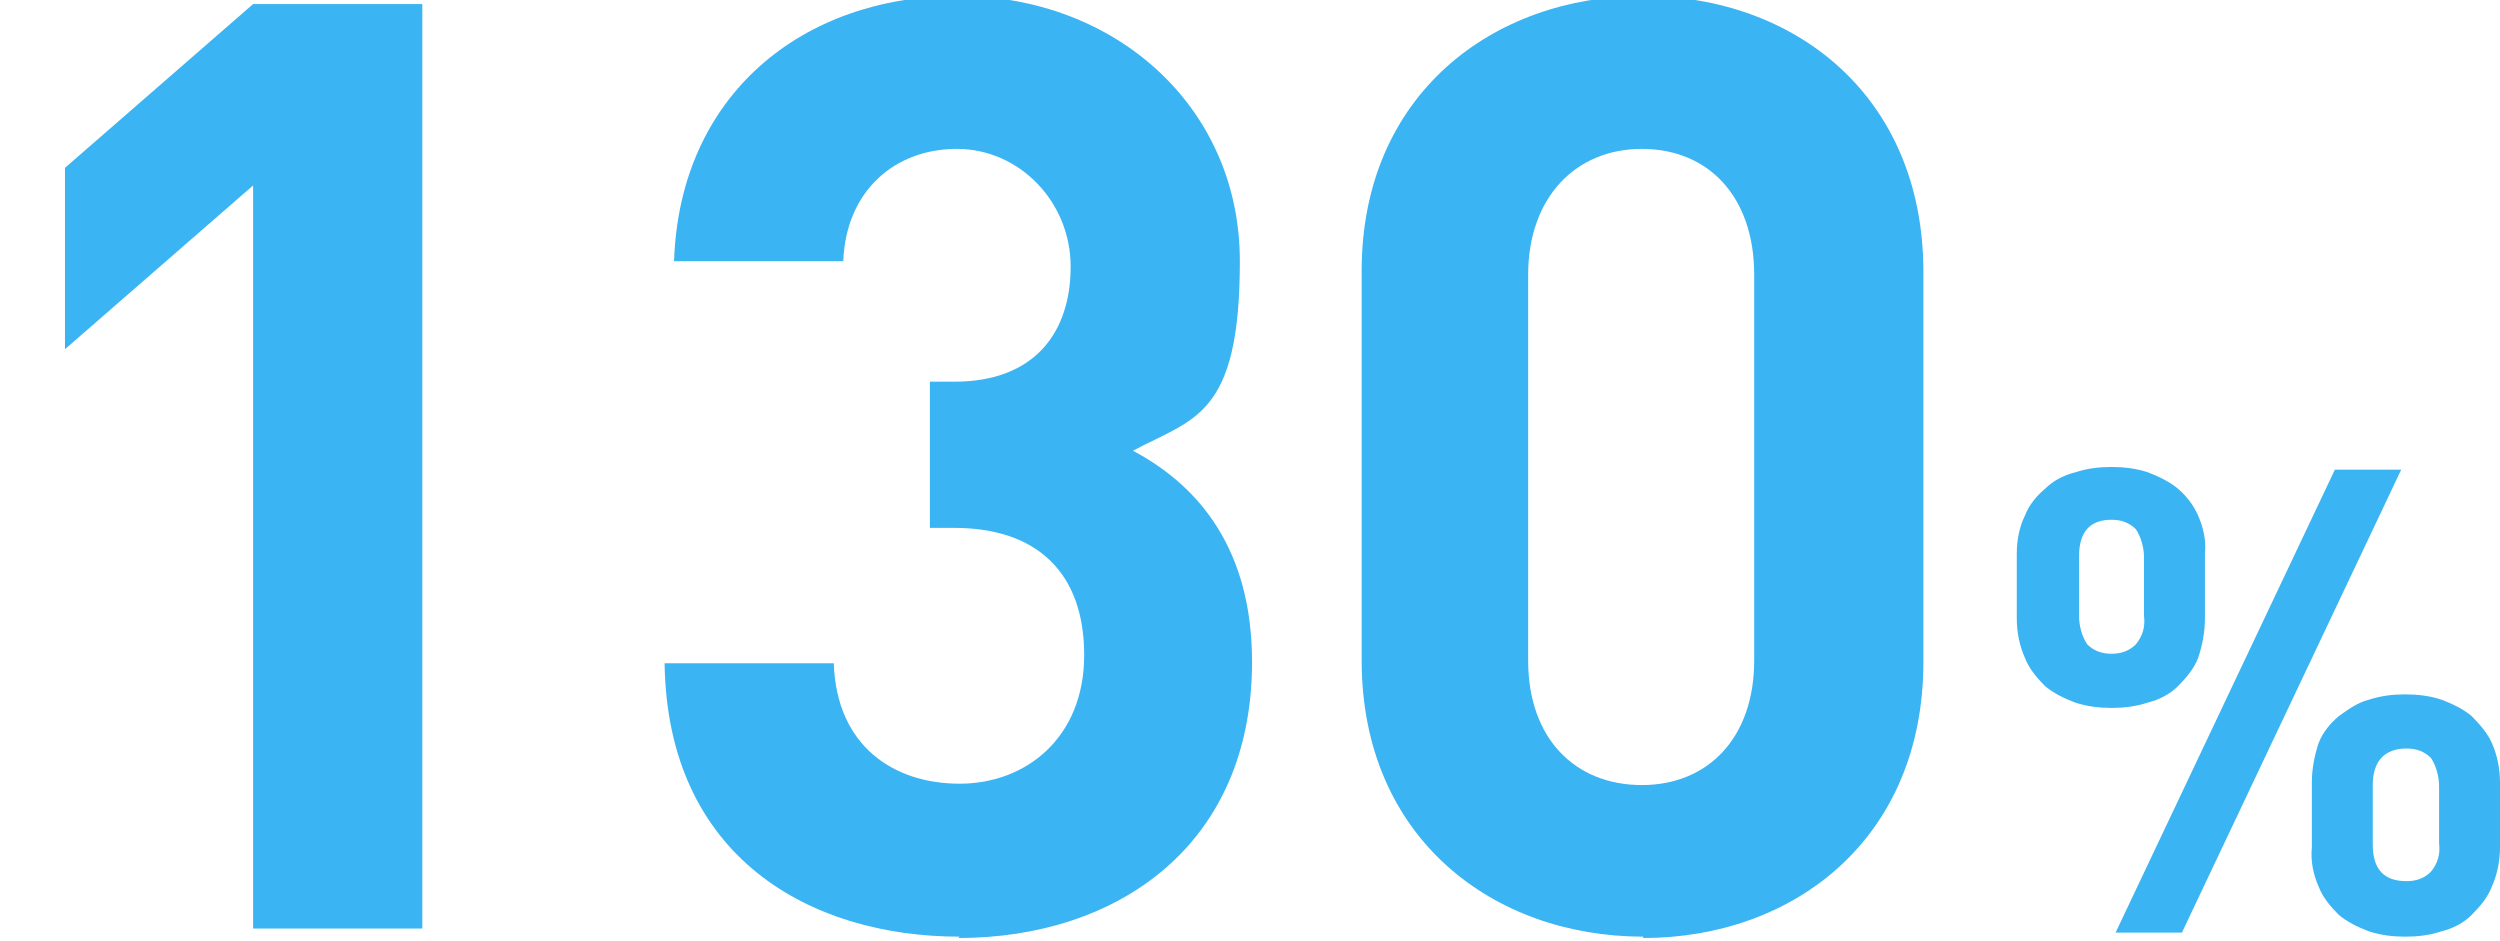 <?xml version="1.0" encoding="UTF-8"?>
<svg id="_レイヤー_1" data-name="レイヤー_1" xmlns="http://www.w3.org/2000/svg" version="1.1" viewBox="0 0 184.7 69.5">
  <!-- Generator: Adobe Illustrator 29.3.1, SVG Export Plug-In . SVG Version: 2.1.0 Build 151)  -->
  <path id="num02" d="M184.1,65.5c-.3.8-.9,1.5-1.5,2.1-.6.6-1.4,1-2.2,1.2-.9.3-1.8.4-2.7.4-.9,0-1.8-.1-2.7-.4-.8-.3-1.6-.7-2.2-1.2-.6-.6-1.2-1.3-1.5-2.1-.4-.9-.6-1.9-.5-2.9v-4.8c0-1,.2-2,.5-2.9.3-.8.9-1.5,1.5-2,.7-.5,1.4-1,2.2-1.2.9-.3,1.8-.4,2.7-.4.9,0,1.8.1,2.7.4.8.3,1.6.7,2.2,1.2.6.6,1.2,1.3,1.5,2,.4.9.6,1.9.6,2.9v4.8c0,1-.2,2-.6,2.9h0ZM161.2,68.9h-4.9l16.2-34.2h4.9l-16.2,34.2ZM162.4,48.6c-.3.8-.9,1.5-1.5,2.1-.6.6-1.4,1-2.2,1.2-.9.3-1.8.4-2.7.4-.9,0-1.8-.1-2.7-.4-.8-.3-1.6-.7-2.2-1.2-.6-.6-1.2-1.3-1.5-2.1-.4-.9-.6-1.9-.6-2.9v-4.8c0-1,.2-2,.6-2.8.3-.8.9-1.5,1.5-2,.6-.6,1.4-1,2.2-1.2.9-.3,1.8-.4,2.7-.4.9,0,1.8.1,2.7.4.8.3,1.6.7,2.2,1.2.7.6,1.2,1.3,1.5,2,.4.9.6,1.9.5,2.8v4.8c0,1-.2,2-.5,2.9h0ZM180.2,58.1c0-.7-.2-1.5-.6-2.1-.5-.5-1.1-.7-1.8-.7-1.6,0-2.5.9-2.5,2.7v4.4c0,1.8.8,2.7,2.5,2.7.7,0,1.3-.2,1.8-.7.5-.6.7-1.3.6-2.1v-4.4h0ZM158.4,41.2c0-.7-.2-1.5-.6-2.1-.5-.5-1.1-.7-1.8-.7-1.6,0-2.4.9-2.4,2.7v4.4c0,.7.2,1.5.6,2.1.5.5,1.1.7,1.8.7.7,0,1.3-.2,1.8-.7.5-.6.7-1.3.6-2.1v-4.4h0Z" fill="#3ab4f2" fill-rule="evenodd"/>
  <g>
    <path d="M.5-32.5v-11.2l25.5-29.7c2.5-3,3.6-5.1,3.6-8.3,0-5.1-3-8.5-8.3-8.5s-8.4,2.1-8.4,8.7H.5c0-12.5,9.1-20,20.8-20s20.7,7.6,20.7,19.9-2.6,10.2-7.3,15.6l-19.1,22.2h26.4v11.2H.5Z" fill="#3ab4f2"/>
    <path d="M68.9-32.5v-54.9l-13.9,12.1v-13.4l13.9-12.1h12.5V-32.5h-12.5Z" fill="#3ab4f2"/>
    <path d="M121.4-31.9c-11.1,0-20.8-7.3-20.8-20.4v-28.8c0-13.1,9.7-20.4,20.8-20.4s20.7,7.3,20.7,20.4v28.8c0,13.1-9.6,20.4-20.7,20.4ZM129.6-80.9c0-5.8-3.4-9.3-8.3-9.3s-8.4,3.6-8.4,9.3v28.5c0,5.8,3.5,9.2,8.4,9.2s8.3-3.5,8.3-9.2v-28.5Z" fill="#3ab4f2"/>
  </g>
  <g>
    <path d="M18.7,153.9v-54.9l-13.9,12.1v-13.4l13.9-12.1h12.5v68.3h-12.5Z" fill="#3ab4f2"/>
    <path d="M71.2,153.9h-13.5l22.2-57.1h-18v10.8h-11.9v-22h43.5v11.2l-22.2,57.1Z" fill="#3ab4f2"/>
    <path d="M136.7,148.9c-3.1,3.1-8,5.6-15.1,5.6s-12.3-2.5-15.3-5.5c-4.2-4.2-5.2-9.2-5.6-14.2h12.5c.7,5.4,3.2,8.4,8.4,8.4s4.4-.7,6-2.2c2.2-2.2,2.7-5.9,2.7-10.2,0-7.9-2.3-12.3-8.4-12.3s-7.4,2.9-8.3,5.6h-11.4v-38.6h39v11.2h-27.6v14.7c1.8-1.7,5.7-3.5,10.3-3.5s10,1.8,12.8,4.6c5.4,5.4,6.1,11.8,6.1,18.2s-1.1,13.1-6,18Z" fill="#3ab4f2"/>
  </g>
  <g>
    <path d="M18.7,68.6V13.7l-13.9,12.1v-13.4L18.7.3h12.5v68.3h-12.5Z" fill="#3ab4f2"/>
    <path d="M70.9,69.2c-11.1,0-21.6-5.9-21.8-20.2h12.5c.2,6.1,4.4,8.9,9.3,8.9s9.2-3.4,9.2-9.5-3.5-9.4-9.6-9.4h-1.8v-10.8h1.8c6,0,8.6-3.7,8.6-8.5s-3.8-8.7-8.4-8.7-8.2,3.1-8.4,8.3h-12.5C50.2,7,59.3-.3,70.8-.3s20.8,8.1,20.8,19.6-3.4,11.6-7.9,14c4.9,2.6,8.8,7.3,8.8,15.6,0,13.6-10,20.4-21.7,20.4Z" fill="#3ab4f2"/>
    <path d="M121.4,69.2c-11.1,0-20.8-7.3-20.8-20.4v-28.8C100.6,7,110.3-.3,121.4-.3s20.7,7.3,20.7,20.4v28.8c0,13.1-9.6,20.4-20.7,20.4ZM129.6,20.3c0-5.8-3.4-9.3-8.3-9.3s-8.4,3.6-8.4,9.3v28.5c0,5.8,3.5,9.2,8.4,9.2s8.3-3.5,8.3-9.2v-28.5Z" fill="#3ab4f2"/>
  </g>
</svg>